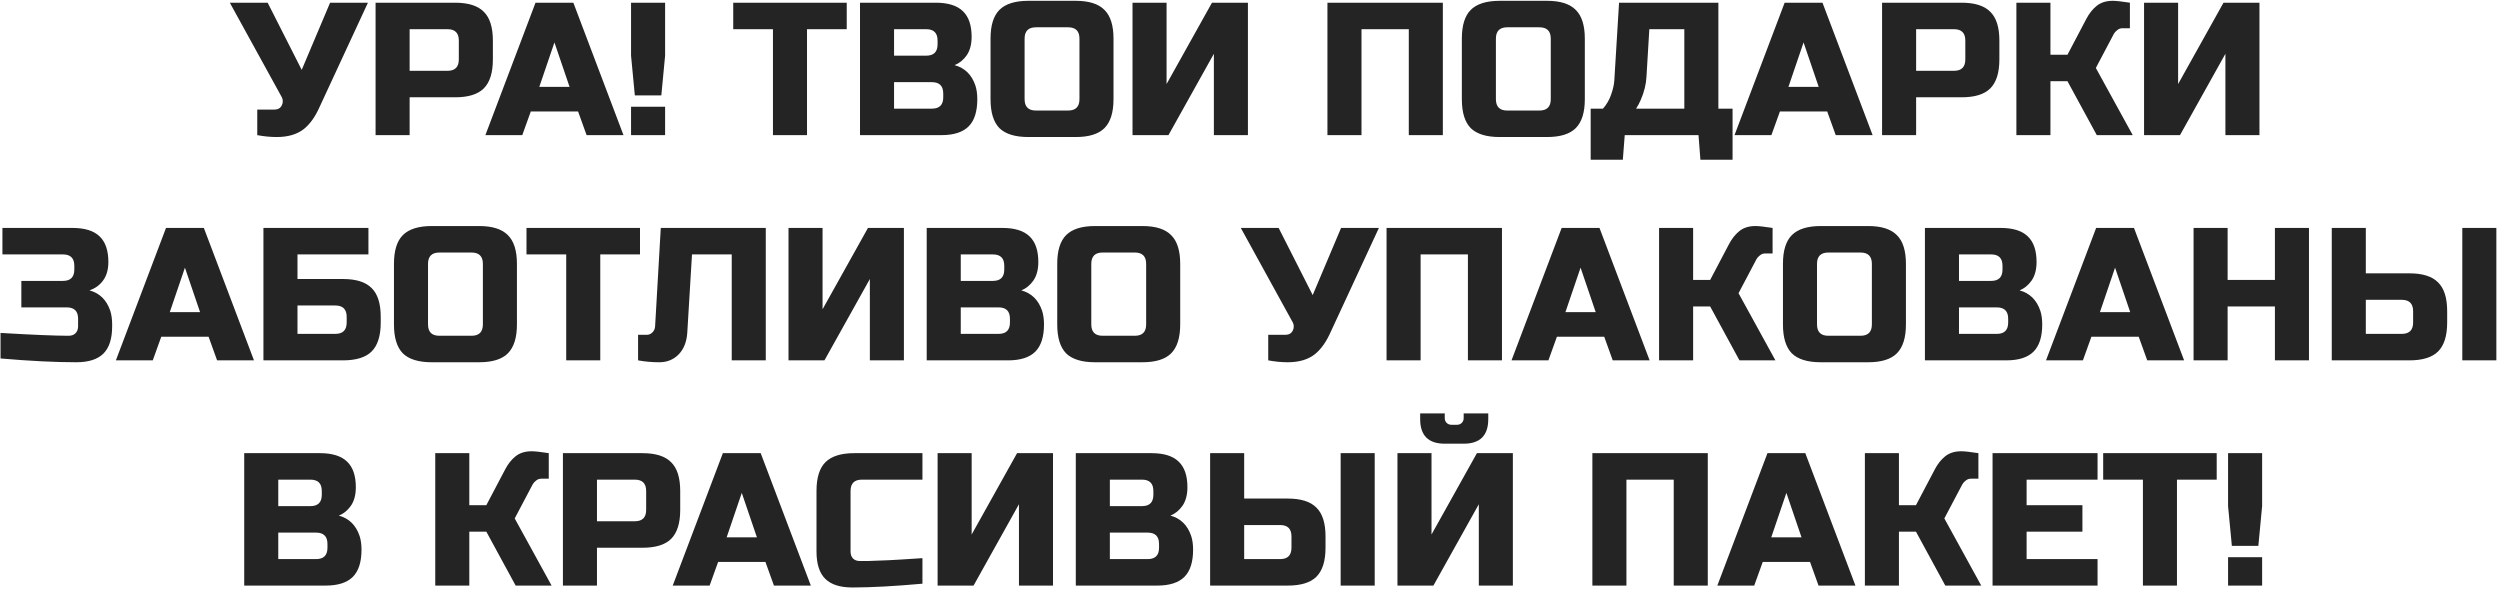 <?xml version="1.0" encoding="UTF-8"?> <svg xmlns="http://www.w3.org/2000/svg" width="555" height="131" viewBox="0 0 555 131" fill="none"> <path d="M61.436 30.42C60.036 30.42 58.594 30.28 57.11 30V24.33H60.89C61.702 24.33 62.262 24.008 62.57 23.364C62.71 23.084 62.78 22.79 62.78 22.482C62.78 22.146 62.71 21.852 62.57 21.6L51.02 0.6H59.42L66.98 15.51L73.28 0.6H81.68L70.97 23.7C69.99 25.912 68.814 27.564 67.442 28.656C65.93 29.832 63.928 30.42 61.436 30.42ZM83.378 0.6H101.018C103.958 0.6 106.086 1.272 107.402 2.616C108.746 3.932 109.418 6.06 109.418 9V13.2C109.418 16.14 108.746 18.282 107.402 19.626C106.086 20.942 103.958 21.6 101.018 21.6H90.938V30H83.378V0.6ZM101.858 9C101.858 7.32 101.018 6.48 99.338 6.48H90.938V15.72H99.338C101.018 15.72 101.858 14.88 101.858 13.2V9ZM115.945 30H107.755L118.885 0.6H127.285L138.415 30H130.225L128.335 24.75H117.835L115.945 30ZM119.725 19.29H126.445L123.085 9.42L119.725 19.29ZM140.093 23.7H147.653V30H140.093V23.7ZM140.933 21.18L140.093 12.36V0.6H147.653V12.36L146.813 21.18H140.933ZM179.156 30H171.596V6.48H162.776V0.6H187.976V6.48H179.156V30ZM190.921 0.6H207.721C210.465 0.6 212.481 1.23 213.769 2.49C215.057 3.722 215.701 5.612 215.701 8.16C215.701 9.84 215.337 11.212 214.609 12.276C213.881 13.312 212.985 14.04 211.921 14.46C214.189 15.076 215.729 16.588 216.541 18.996C216.821 19.864 216.961 20.872 216.961 22.02C216.961 24.764 216.317 26.78 215.029 28.068C213.741 29.356 211.725 30 208.981 30H190.921V0.6ZM209.401 20.76C209.401 19.08 208.561 18.24 206.881 18.24H198.481V24.12H206.881C208.561 24.12 209.401 23.28 209.401 21.6V20.76ZM208.141 9C208.141 7.32 207.301 6.48 205.621 6.48H198.481V12.36H205.621C207.301 12.36 208.141 11.52 208.141 9.84V9ZM239.64 8.58C239.64 6.9 238.8 6.06 237.12 6.06H229.98C228.3 6.06 227.46 6.9 227.46 8.58V22.02C227.46 23.7 228.3 24.54 229.98 24.54H237.12C238.8 24.54 239.64 23.7 239.64 22.02V8.58ZM247.2 22.02C247.2 24.96 246.528 27.102 245.184 28.446C243.868 29.762 241.74 30.42 238.8 30.42H228.3C225.36 30.42 223.218 29.762 221.874 28.446C220.558 27.102 219.9 24.96 219.9 22.02V8.58C219.9 5.64 220.558 3.512 221.874 2.196C223.218 0.852 225.36 0.18 228.3 0.18H238.8C241.74 0.18 243.868 0.852 245.184 2.196C246.528 3.512 247.2 5.64 247.2 8.58V22.02ZM277.039 30H269.479V11.94L259.399 30H251.419V0.6H258.979V18.66L269.059 0.6H277.039V30ZM320.311 30H312.751V6.48H302.251V30H294.691V0.6H320.311V30ZM344.271 8.58C344.271 6.9 343.431 6.06 341.751 6.06H334.611C332.931 6.06 332.091 6.9 332.091 8.58V22.02C332.091 23.7 332.931 24.54 334.611 24.54H341.751C343.431 24.54 344.271 23.7 344.271 22.02V8.58ZM351.831 22.02C351.831 24.96 351.159 27.102 349.815 28.446C348.499 29.762 346.371 30.42 343.431 30.42H332.931C329.991 30.42 327.849 29.762 326.505 28.446C325.189 27.102 324.531 24.96 324.531 22.02V8.58C324.531 5.64 325.189 3.512 326.505 2.196C327.849 0.852 329.991 0.18 332.931 0.18H343.431C346.371 0.18 348.499 0.852 349.815 2.196C351.159 3.512 351.831 5.64 351.831 8.58V22.02ZM359.43 0.6H381.48V24.12H384.63V35.46H377.49L377.07 30H360.69L360.27 35.46H353.13V24.12H355.86C356.672 23.196 357.274 22.16 357.666 21.012C358.086 19.836 358.324 18.772 358.38 17.82L359.43 0.6ZM373.92 24.12V6.48H366.15L365.52 16.98C365.436 18.688 365.016 20.41 364.26 22.146C363.952 22.874 363.602 23.532 363.21 24.12H373.92ZM393.251 30H385.061L396.191 0.6H404.591L415.721 30H407.531L405.641 24.75H395.141L393.251 30ZM397.031 19.29H403.751L400.391 9.42L397.031 19.29ZM417.82 0.6H435.46C438.4 0.6 440.528 1.272 441.844 2.616C443.188 3.932 443.86 6.06 443.86 9V13.2C443.86 16.14 443.188 18.282 441.844 19.626C440.528 20.942 438.4 21.6 435.46 21.6H425.38V30H417.82V0.6ZM436.3 9C436.3 7.32 435.46 6.48 433.78 6.48H425.38V15.72H433.78C435.46 15.72 436.3 14.88 436.3 13.2V9ZM469.058 0.18C469.758 0.18 471.018 0.32 472.838 0.6V6.27H471.158C470.738 6.27 470.36 6.41 470.024 6.69C469.688 6.942 469.436 7.222 469.268 7.53L465.278 15.09L473.468 30H465.488L458.978 18.03H455.198V30H447.638V0.6H455.198V12.15H458.978L463.178 4.17C463.794 2.994 464.55 2.042 465.446 1.314C466.37 0.558 467.574 0.18 469.058 0.18ZM501.6 30H494.04V11.94L483.96 30H475.98V0.6H483.54V18.66L493.62 0.6H501.6V30ZM0.118 73.91C7.258 74.33 12.298 74.54 15.238 74.54C15.882 74.54 16.386 74.358 16.75 73.994C17.142 73.602 17.338 73.084 17.338 72.44V70.76C17.338 69.08 16.498 68.24 14.818 68.24H4.738V62.36H13.978C15.658 62.36 16.498 61.52 16.498 59.84V59C16.498 57.32 15.658 56.48 13.978 56.48H0.538V50.6H16.078C18.822 50.6 20.838 51.23 22.126 52.49C23.414 53.722 24.058 55.612 24.058 58.16C24.058 59.84 23.666 61.212 22.882 62.276C22.126 63.312 21.118 64.04 19.858 64.46C22.126 65.076 23.666 66.588 24.478 68.996C24.758 69.864 24.898 70.872 24.898 72.02V72.44C24.898 75.184 24.254 77.2 22.966 78.488C21.678 79.776 19.662 80.42 16.918 80.42C12.242 80.42 6.642 80.14 0.118 79.58V73.91ZM33.914 80H25.724L36.854 50.6H45.254L56.384 80H48.194L46.304 74.75H35.804L33.914 80ZM37.694 69.29H44.414L41.054 59.42L37.694 69.29ZM66.042 61.94H76.122C79.062 61.94 81.19 62.612 82.506 63.956C83.85 65.272 84.522 67.4 84.522 70.34V71.6C84.522 74.54 83.85 76.682 82.506 78.026C81.19 79.342 79.062 80 76.122 80H58.482V50.6H81.792V56.48H66.042V61.94ZM76.962 70.34C76.962 68.66 76.122 67.82 74.442 67.82H66.042V74.12H74.442C76.122 74.12 76.962 73.28 76.962 71.6V70.34ZM107.2 58.58C107.2 56.9 106.36 56.06 104.68 56.06H97.54C95.86 56.06 95.02 56.9 95.02 58.58V72.02C95.02 73.7 95.86 74.54 97.54 74.54H104.68C106.36 74.54 107.2 73.7 107.2 72.02V58.58ZM114.76 72.02C114.76 74.96 114.088 77.102 112.744 78.446C111.428 79.762 109.3 80.42 106.36 80.42H95.86C92.92 80.42 90.778 79.762 89.434 78.446C88.118 77.102 87.46 74.96 87.46 72.02V58.58C87.46 55.64 88.118 53.512 89.434 52.196C90.778 50.852 92.92 50.18 95.86 50.18H106.36C109.3 50.18 111.428 50.852 112.744 52.196C114.088 53.512 114.76 55.64 114.76 58.58V72.02ZM133.26 80H125.7V56.48H116.88V50.6H142.08V56.48H133.26V80ZM152.573 73.91C152.433 75.926 151.789 77.522 150.641 78.698C149.493 79.846 148.079 80.42 146.399 80.42C144.719 80.42 143.137 80.28 141.653 80V74.33H143.543C144.075 74.33 144.509 74.148 144.845 73.784C145.209 73.42 145.405 72.972 145.433 72.44L146.693 50.6H170.003V80H162.443V56.48H153.623L152.573 73.91ZM200.668 80H193.108V61.94L183.028 80H175.048V50.6H182.608V68.66L192.688 50.6H200.668V80ZM205.728 50.6H222.528C225.272 50.6 227.288 51.23 228.576 52.49C229.864 53.722 230.508 55.612 230.508 58.16C230.508 59.84 230.144 61.212 229.416 62.276C228.688 63.312 227.792 64.04 226.728 64.46C228.996 65.076 230.536 66.588 231.348 68.996C231.628 69.864 231.768 70.872 231.768 72.02C231.768 74.764 231.124 76.78 229.836 78.068C228.548 79.356 226.532 80 223.788 80H205.728V50.6ZM224.208 70.76C224.208 69.08 223.368 68.24 221.688 68.24H213.288V74.12H221.688C223.368 74.12 224.208 73.28 224.208 71.6V70.76ZM222.948 59C222.948 57.32 222.108 56.48 220.428 56.48H213.288V62.36H220.428C222.108 62.36 222.948 61.52 222.948 59.84V59ZM254.446 58.58C254.446 56.9 253.606 56.06 251.926 56.06H244.786C243.106 56.06 242.266 56.9 242.266 58.58V72.02C242.266 73.7 243.106 74.54 244.786 74.54H251.926C253.606 74.54 254.446 73.7 254.446 72.02V58.58ZM262.006 72.02C262.006 74.96 261.334 77.102 259.99 78.446C258.674 79.762 256.546 80.42 253.606 80.42H243.106C240.166 80.42 238.024 79.762 236.68 78.446C235.364 77.102 234.706 74.96 234.706 72.02V58.58C234.706 55.64 235.364 53.512 236.68 52.196C238.024 50.852 240.166 50.18 243.106 50.18H253.606C256.546 50.18 258.674 50.852 259.99 52.196C261.334 53.512 262.006 55.64 262.006 58.58V72.02ZM285.874 80.42C284.474 80.42 283.032 80.28 281.548 80V74.33H285.328C286.14 74.33 286.7 74.008 287.008 73.364C287.148 73.084 287.218 72.79 287.218 72.482C287.218 72.146 287.148 71.852 287.008 71.6L275.458 50.6H283.858L291.418 65.51L297.718 50.6H306.118L295.408 73.7C294.428 75.912 293.252 77.564 291.88 78.656C290.368 79.832 288.366 80.42 285.874 80.42ZM333.436 80H325.876V56.48H315.376V80H307.816V50.6H333.436V80ZM343.746 80H335.556L346.686 50.6H355.086L366.216 80H358.026L356.136 74.75H345.636L343.746 80ZM347.526 69.29H354.246L350.886 59.42L347.526 69.29ZM389.734 50.18C390.434 50.18 391.694 50.32 393.514 50.6V56.27H391.834C391.414 56.27 391.036 56.41 390.7 56.69C390.364 56.942 390.112 57.222 389.944 57.53L385.954 65.09L394.144 80H386.164L379.654 68.03H375.874V80H368.314V50.6H375.874V62.15H379.654L383.854 54.17C384.47 52.994 385.226 52.042 386.122 51.314C387.046 50.558 388.25 50.18 389.734 50.18ZM415.556 58.58C415.556 56.9 414.716 56.06 413.036 56.06H405.896C404.216 56.06 403.376 56.9 403.376 58.58V72.02C403.376 73.7 404.216 74.54 405.896 74.54H413.036C414.716 74.54 415.556 73.7 415.556 72.02V58.58ZM423.116 72.02C423.116 74.96 422.444 77.102 421.1 78.446C419.784 79.762 417.656 80.42 414.716 80.42H404.216C401.276 80.42 399.134 79.762 397.79 78.446C396.474 77.102 395.816 74.96 395.816 72.02V58.58C395.816 55.64 396.474 53.512 397.79 52.196C399.134 50.852 401.276 50.18 404.216 50.18H414.716C417.656 50.18 419.784 50.852 421.1 52.196C422.444 53.512 423.116 55.64 423.116 58.58V72.02ZM427.335 50.6H444.135C446.879 50.6 448.895 51.23 450.183 52.49C451.471 53.722 452.115 55.612 452.115 58.16C452.115 59.84 451.751 61.212 451.023 62.276C450.295 63.312 449.399 64.04 448.335 64.46C450.603 65.076 452.143 66.588 452.955 68.996C453.235 69.864 453.375 70.872 453.375 72.02C453.375 74.764 452.731 76.78 451.443 78.068C450.155 79.356 448.139 80 445.395 80H427.335V50.6ZM445.815 70.76C445.815 69.08 444.975 68.24 443.295 68.24H434.895V74.12H443.295C444.975 74.12 445.815 73.28 445.815 71.6V70.76ZM444.555 59C444.555 57.32 443.715 56.48 442.035 56.48H434.895V62.36H442.035C443.715 62.36 444.555 61.52 444.555 59.84V59ZM462.404 80H454.214L465.344 50.6H473.744L484.874 80H476.684L474.794 74.75H464.294L462.404 80ZM466.184 69.29H472.904L469.544 59.42L466.184 69.29ZM512.592 80H505.032V68.03H494.532V80H486.972V50.6H494.532V62.15H505.032V50.6H512.592V80ZM525.212 60.68H534.872C537.812 60.68 539.94 61.352 541.256 62.696C542.6 64.012 543.272 66.14 543.272 69.08V71.6C543.272 74.54 542.6 76.682 541.256 78.026C539.94 79.342 537.812 80 534.872 80H517.652V50.6H525.212V60.68ZM554.192 80H546.632V50.6H554.192V80ZM535.712 69.08C535.712 67.4 534.872 66.56 533.192 66.56H525.212V74.12H533.192C534.872 74.12 535.712 73.28 535.712 71.6V69.08ZM54.216 100.6H71.016C73.76 100.6 75.776 101.23 77.064 102.49C78.352 103.722 78.996 105.612 78.996 108.16C78.996 109.84 78.632 111.212 77.904 112.276C77.176 113.312 76.28 114.04 75.216 114.46C77.484 115.076 79.024 116.588 79.836 118.996C80.116 119.864 80.256 120.872 80.256 122.02C80.256 124.764 79.612 126.78 78.324 128.068C77.036 129.356 75.02 130 72.276 130H54.216V100.6ZM72.696 120.76C72.696 119.08 71.856 118.24 70.176 118.24H61.776V124.12H70.176C71.856 124.12 72.696 123.28 72.696 121.6V120.76ZM71.436 109C71.436 107.32 70.596 106.48 68.916 106.48H61.776V112.36H68.916C70.596 112.36 71.436 111.52 71.436 109.84V109ZM118.046 100.18C118.746 100.18 120.006 100.32 121.826 100.6V106.27H120.146C119.726 106.27 119.348 106.41 119.012 106.69C118.676 106.942 118.424 107.222 118.256 107.53L114.266 115.09L122.456 130H114.476L107.966 118.03H104.186V130H96.626V100.6H104.186V112.15H107.966L112.166 104.17C112.782 102.994 113.538 102.042 114.434 101.314C115.358 100.558 116.562 100.18 118.046 100.18ZM124.968 100.6H142.608C145.548 100.6 147.676 101.272 148.992 102.616C150.336 103.932 151.008 106.06 151.008 109V113.2C151.008 116.14 150.336 118.282 148.992 119.626C147.676 120.942 145.548 121.6 142.608 121.6H132.528V130H124.968V100.6ZM143.448 109C143.448 107.32 142.608 106.48 140.928 106.48H132.528V115.72H140.928C142.608 115.72 143.448 114.88 143.448 113.2V109ZM157.535 130H149.345L160.475 100.6H168.875L180.005 130H171.815L169.925 124.75H159.425L157.535 130ZM161.315 119.29H168.035L164.675 109.42L161.315 119.29ZM204.783 129.58C198.539 130.14 193.359 130.42 189.243 130.42C186.499 130.42 184.483 129.776 183.195 128.488C181.907 127.2 181.263 125.184 181.263 122.44V109C181.263 106.06 181.921 103.932 183.237 102.616C184.581 101.272 186.723 100.6 189.663 100.6H204.783V106.48H191.343C189.663 106.48 188.823 107.32 188.823 109V122.44C188.823 123.084 189.005 123.602 189.369 123.994C189.761 124.358 190.251 124.54 190.839 124.54C191.427 124.54 192.071 124.54 192.771 124.54C193.471 124.512 194.199 124.484 194.955 124.456C195.711 124.428 196.467 124.4 197.223 124.372C198.007 124.344 199.001 124.288 200.205 124.204C201.437 124.12 202.963 124.022 204.783 123.91V129.58ZM233.768 130H226.208V111.94L216.128 130H208.148V100.6H215.708V118.66L225.788 100.6H233.768V130ZM238.828 100.6H255.628C258.372 100.6 260.388 101.23 261.676 102.49C262.964 103.722 263.608 105.612 263.608 108.16C263.608 109.84 263.244 111.212 262.516 112.276C261.788 113.312 260.892 114.04 259.828 114.46C262.096 115.076 263.636 116.588 264.448 118.996C264.728 119.864 264.868 120.872 264.868 122.02C264.868 124.764 264.224 126.78 262.936 128.068C261.648 129.356 259.632 130 256.888 130H238.828V100.6ZM257.308 120.76C257.308 119.08 256.468 118.24 254.788 118.24H246.388V124.12H254.788C256.468 124.12 257.308 123.28 257.308 121.6V120.76ZM256.048 109C256.048 107.32 255.208 106.48 253.528 106.48H246.388V112.36H253.528C255.208 112.36 256.048 111.52 256.048 109.84V109ZM276.206 110.68H285.866C288.806 110.68 290.934 111.352 292.25 112.696C293.594 114.012 294.266 116.14 294.266 119.08V121.6C294.266 124.54 293.594 126.682 292.25 128.026C290.934 129.342 288.806 130 285.866 130H268.646V100.6H276.206V110.68ZM305.186 130H297.626V100.6H305.186V130ZM286.706 119.08C286.706 117.4 285.866 116.56 284.186 116.56H276.206V124.12H284.186C285.866 124.12 286.706 123.28 286.706 121.6V119.08ZM328.296 130V111.94L318.216 130H310.236V100.6H317.796V118.66L327.876 100.6H335.856V130H328.296ZM320.736 98.5C317.096 98.5 315.276 96.68 315.276 93.04V91.78H320.736V92.83C320.736 93.25 320.876 93.6 321.156 93.88C321.436 94.16 321.786 94.3 322.206 94.3H323.466C323.886 94.3 324.236 94.16 324.516 93.88C324.796 93.6 324.936 93.25 324.936 92.83V91.78H330.396V93.04C330.396 96.68 328.576 98.5 324.936 98.5H320.736ZM379.127 130H371.567V106.48H361.067V130H353.507V100.6H379.127V130ZM389.437 130H381.247L392.377 100.6H400.777L411.907 130H403.717L401.827 124.75H391.327L389.437 130ZM393.217 119.29H399.937L396.577 109.42L393.217 119.29ZM435.425 100.18C436.125 100.18 437.385 100.32 439.205 100.6V106.27H437.525C437.105 106.27 436.727 106.41 436.391 106.69C436.055 106.942 435.803 107.222 435.635 107.53L431.645 115.09L439.835 130H431.855L425.345 118.03H421.565V130H414.005V100.6H421.565V112.15H425.345L429.545 104.17C430.161 102.994 430.917 102.042 431.813 101.314C432.737 100.558 433.941 100.18 435.425 100.18ZM465.657 130H442.347V100.6H465.657V106.48H449.907V112.15H462.297V118.03H449.907V124.12H465.657V130ZM483.287 130H475.727V106.48H466.907V100.6H492.107V106.48H483.287V130ZM494.632 123.7H502.192V130H494.632V123.7ZM495.472 121.18L494.632 112.36V100.6H502.192V112.36L501.352 121.18H495.472Z" fill="#242424"></path> </svg> 